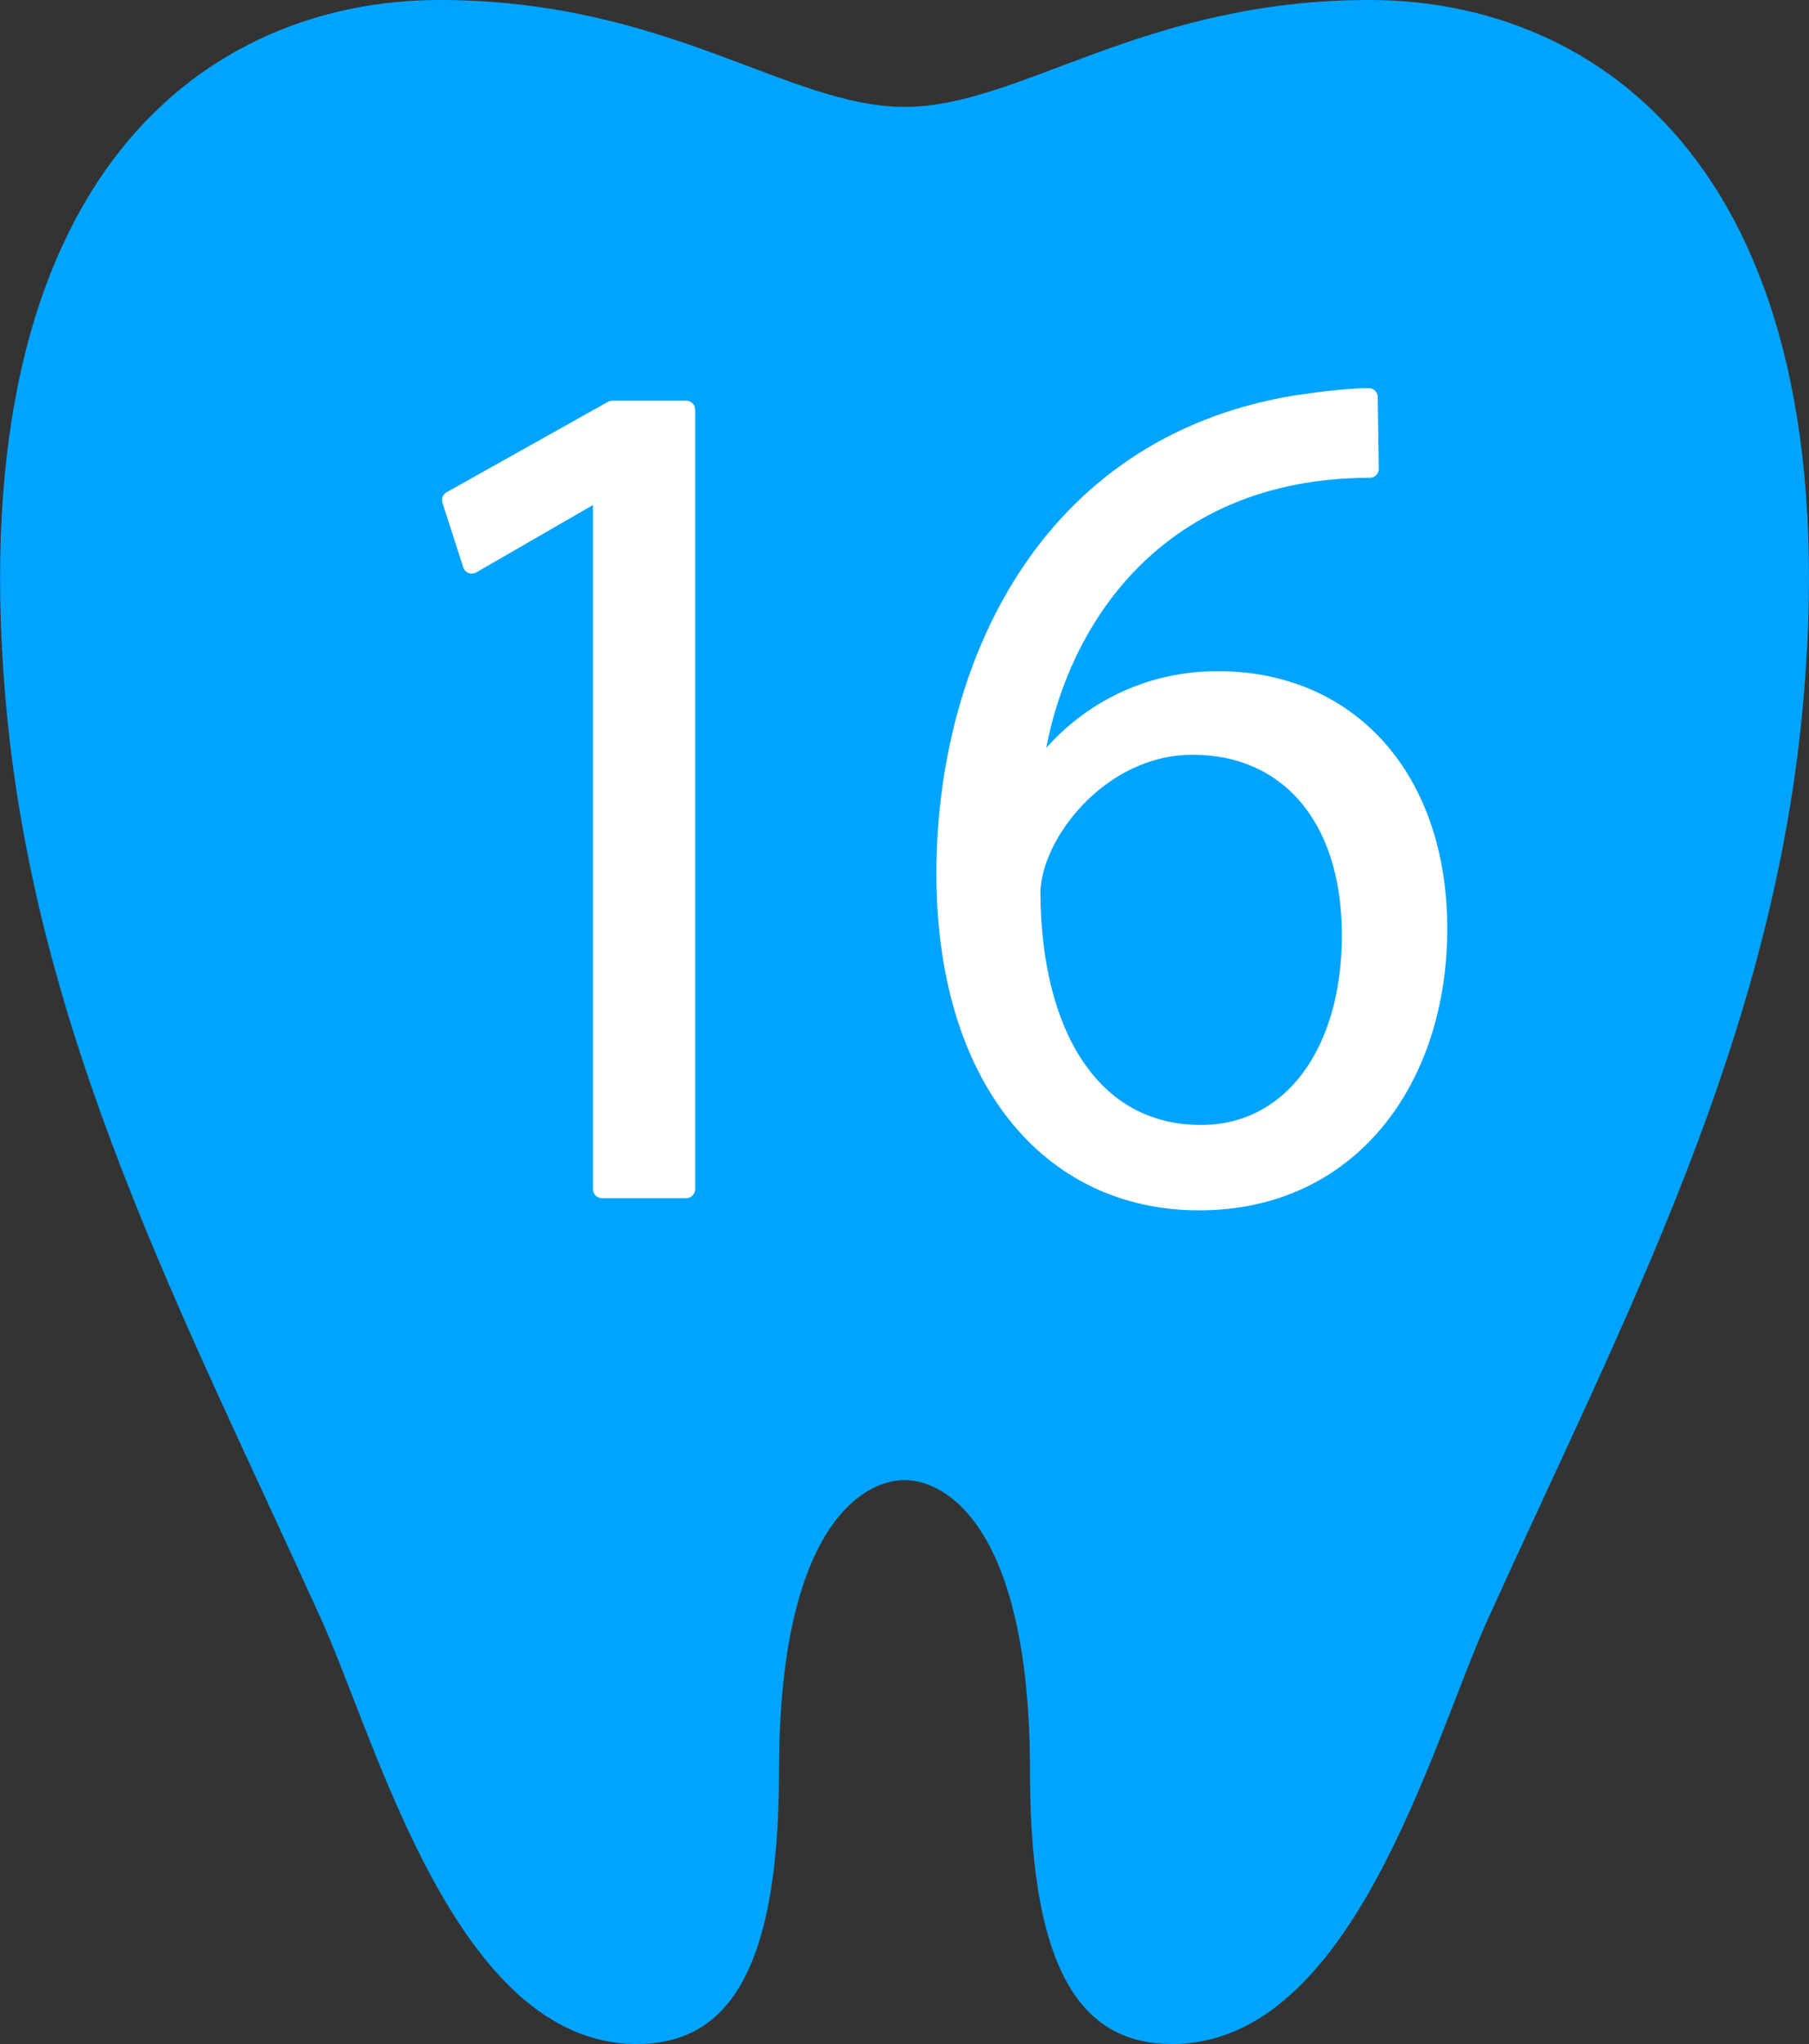 <?xml version="1.0" encoding="UTF-8"?>
<svg xmlns="http://www.w3.org/2000/svg" viewBox="0 0 50.46 56.98">
  <rect x="0" y="0" width="50.46" height="56.98" fill="#333333" stroke="none"/>
  <defs>
    <style>
      .cls-1 {
        fill: #00a4ff;
      }

      .cls-2 {
        fill: #fff;
        stroke: #fff;
        stroke-linecap: round;
        stroke-linejoin: round;
        stroke-width: .5px;
      }
    </style>
  </defs>
  <g id="_イヤー_1" data-name="レイヤー 1"/>
  <g id="_イヤー_2" data-name="レイヤー 2">
    <g id="_イヤー_1-2" data-name="レイヤー 1">
      <path class="cls-1" d="M38.2,0c-6.35,0-9.73,2.98-12.97,2.98S18.62,0,12.26,0-1.11,4.72,.15,19.45c.81,9.44,4.96,17.19,8.8,25.67,1.58,3.48,3.76,11.86,8.81,11.86h0c2.34,0,3.97-1.7,3.97-7.6,0-6.74,2.3-8.12,3.5-8.12s3.5,1.38,3.5,8.12c0,5.9,1.63,7.6,3.97,7.6h0c5.05,0,7.23-8.38,8.81-11.86,3.84-8.47,7.99-16.23,8.8-25.67C51.58,4.72,44.55,0,38.2,0Z"/>
      <g>
        <path class="cls-2" d="M16.79,33.14V13.68h-.06l-3.57,2.06-.58-1.8,4.5-2.52h2.06v21.73h-2.35Z"/>
        <path class="cls-2" d="M28.89,21.63c.99-1.45,2.76-2.67,5.08-2.67,3.68,0,6.15,2.76,6.15,6.93s-2.44,7.6-6.67,7.6-7.08-3.51-7.08-9.14,2.73-11.92,9.78-13.08c.81-.12,1.54-.2,2.03-.2l.03,2c-6.03,0-8.91,4.38-9.4,8.56h.09Zm8.79,4.44c0-3.34-1.8-5.28-4.41-5.28s-4.5,2.5-4.5,4.12c.03,3.97,1.71,6.7,4.73,6.7,2.52,0,4.18-2.26,4.18-5.54Z"/>
      </g>
    </g>
  </g>
</svg>